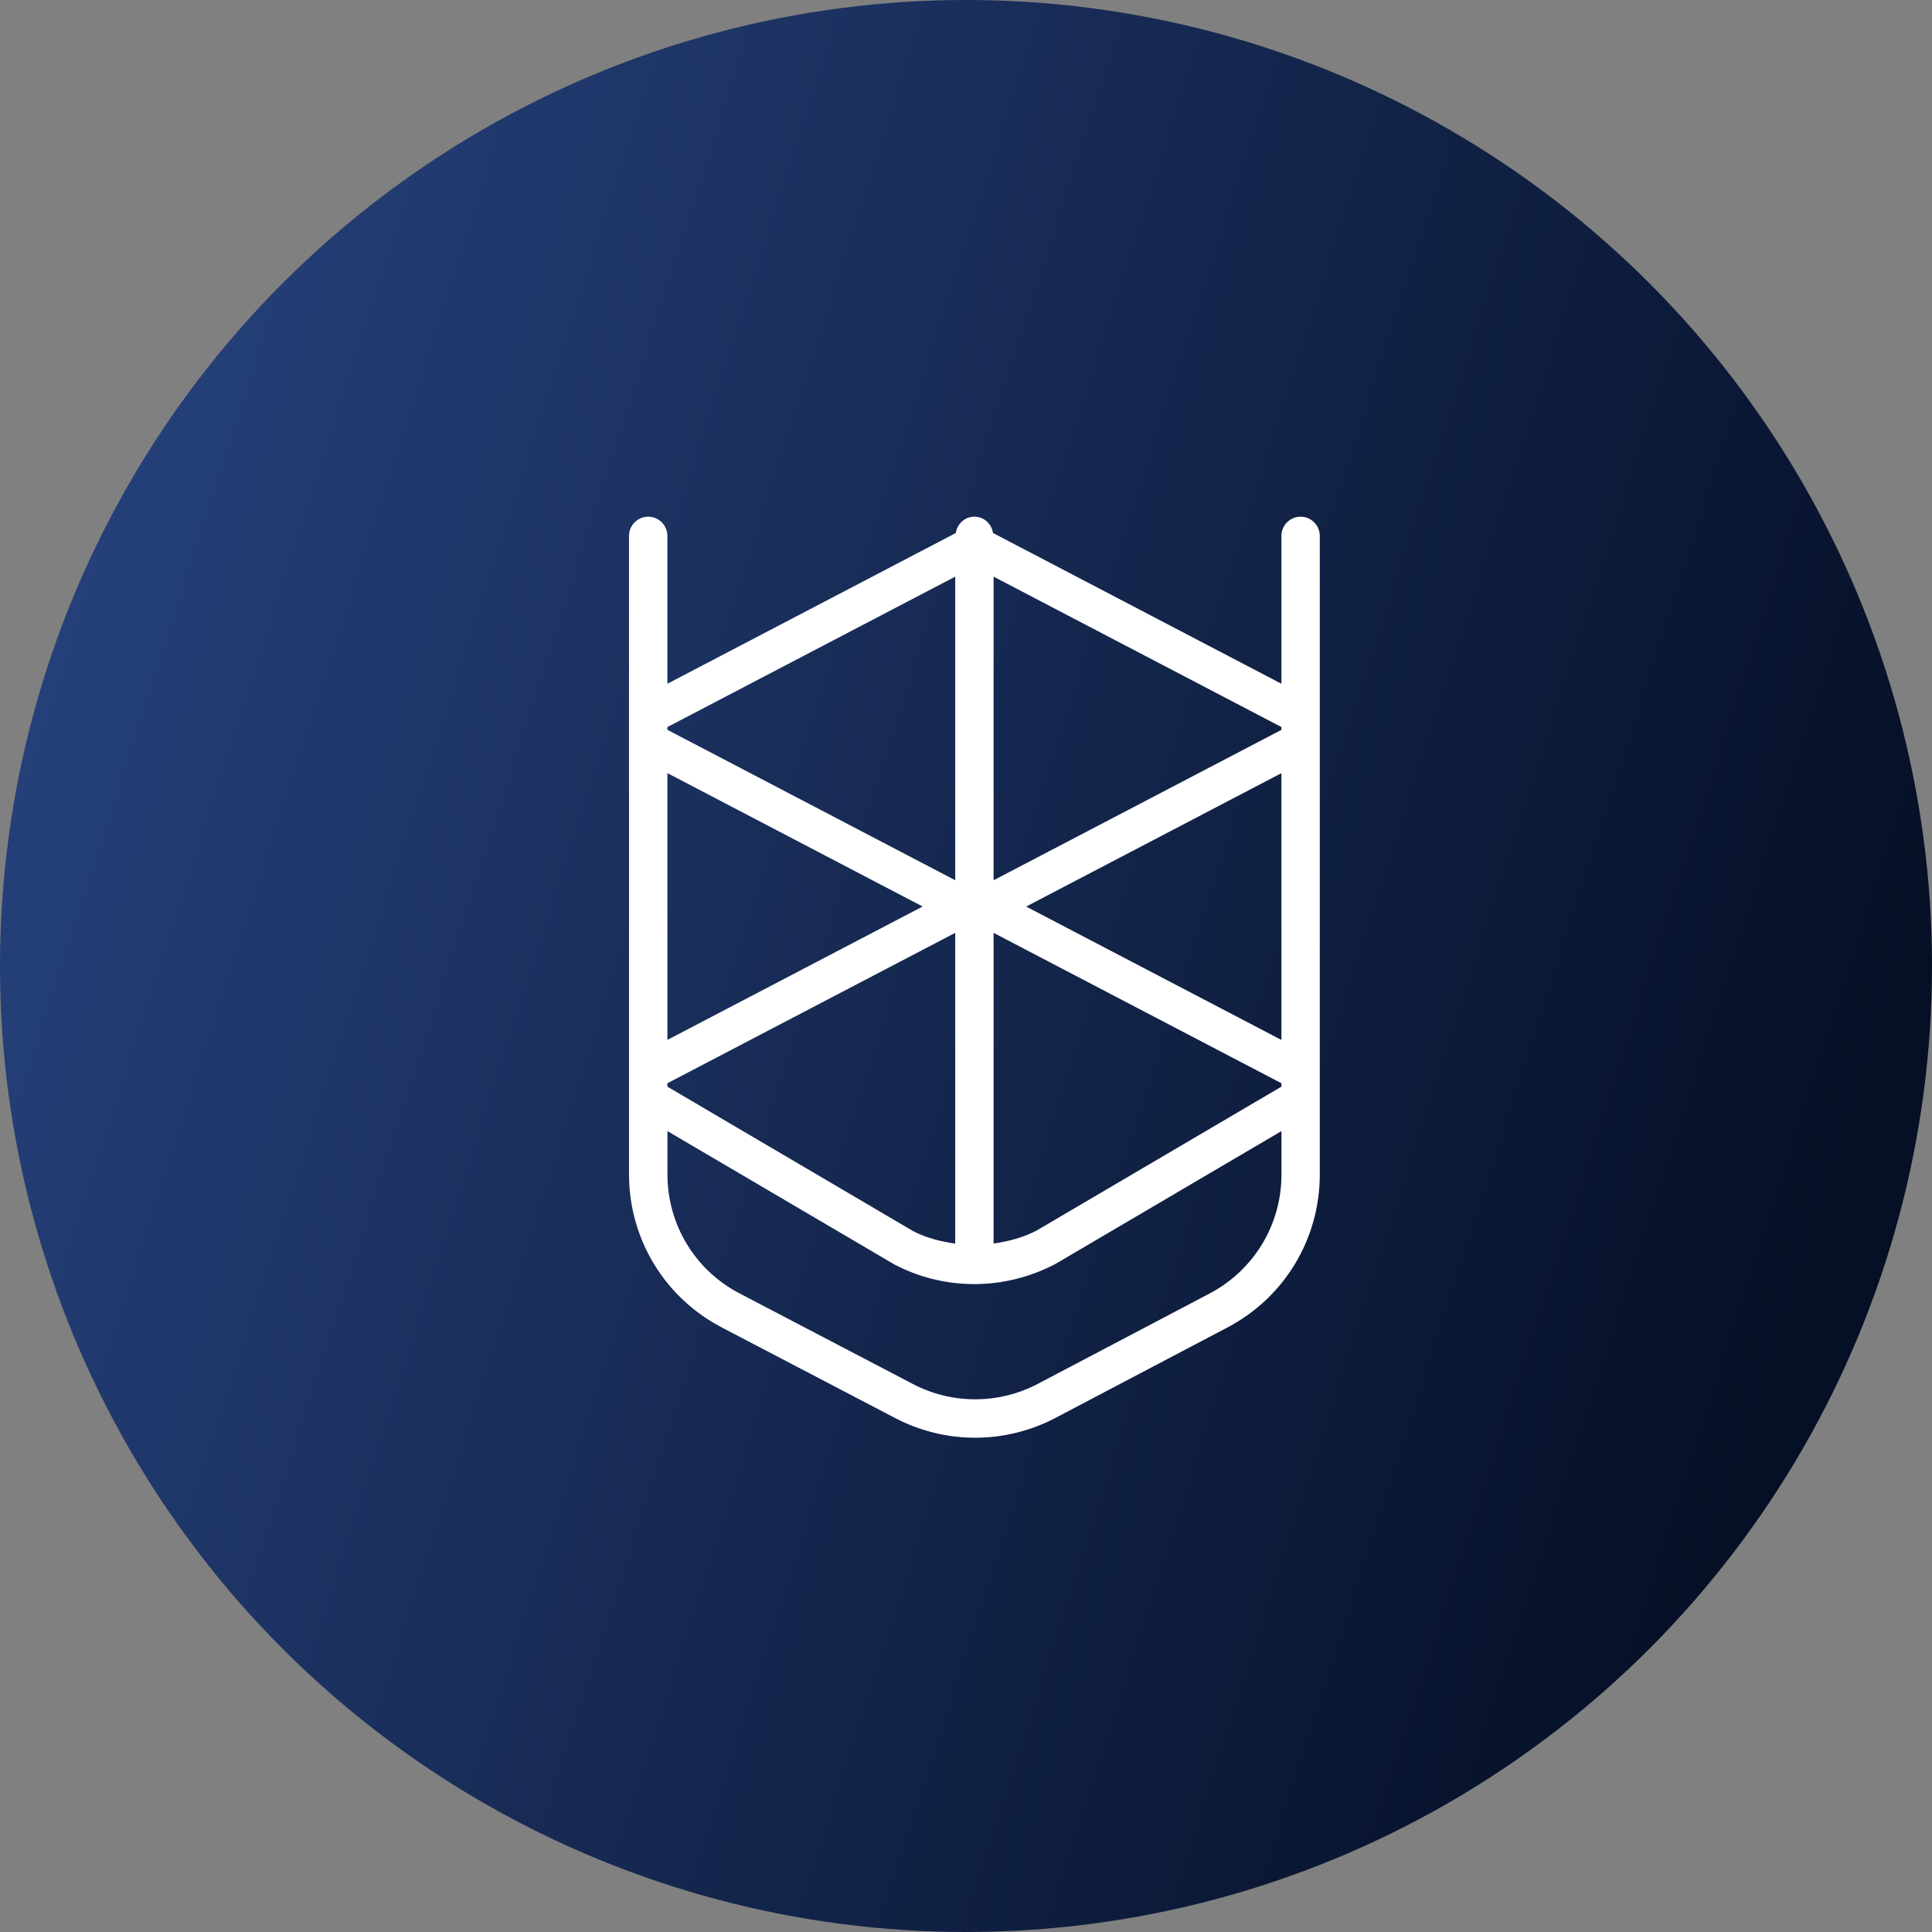 <?xml version="1.0" encoding="UTF-8"?> <svg xmlns="http://www.w3.org/2000/svg" width="86" height="86" viewBox="0 0 86 86" fill="none"><rect x="0" y="0" width="86" height="86" fill="#808080" stroke="none"/><circle cx="43" cy="43" r="43" fill="url(#paint0_linear_218_1416)"></circle><path d="M57.894 23C57.423 23 57.04 23.383 57.04 23.854V30.436L44.203 23.726C44.139 23.318 43.801 23 43.374 23C42.947 23 42.609 23.318 42.546 23.726L29.708 30.436V23.854C29.708 23.383 29.326 23 28.854 23C28.383 23 28 23.383 28 23.854V52.276C28 55.149 29.582 57.759 32.127 59.088L39.847 63.123C40.962 63.706 42.185 63.998 43.408 63.998C44.631 63.998 45.865 63.704 46.985 63.114L54.638 59.09C57.173 57.757 58.748 55.151 58.748 52.288V23.854C58.748 23.383 58.365 23 57.894 23ZM29.708 34.414L41.07 40.352L29.708 46.29V34.414ZM29.708 48.219L42.52 41.524V55.357C41.871 55.265 41.232 55.105 40.643 54.799L29.708 48.371V48.219ZM44.228 41.524L57.04 48.219V48.371L46.143 54.776C45.537 55.093 44.886 55.258 44.228 55.354V41.524ZM45.678 40.354L57.04 34.416V46.292L45.678 40.354ZM57.04 32.489L44.228 39.184V25.668L57.04 32.363V32.489ZM42.52 25.668V39.182L29.708 32.487V32.364L42.52 25.668ZM53.844 57.578L46.191 61.603C44.454 62.515 42.377 62.517 40.638 61.608L32.918 57.573C30.938 56.539 29.71 54.508 29.71 52.274V50.349L39.816 56.288C40.925 56.867 42.142 57.16 43.364 57.16C44.597 57.16 45.834 56.862 46.972 56.268L57.042 50.349V52.286C57.042 54.514 55.815 56.541 53.844 57.578Z" fill="white"></path><defs><linearGradient id="paint0_linear_218_1416" x1="4.396" y1="3.336" x2="90.482" y2="30.982" gradientUnits="userSpaceOnUse"><stop stop-color="#27437F"></stop><stop offset="1" stop-color="#050F25"></stop></linearGradient></defs></svg> 